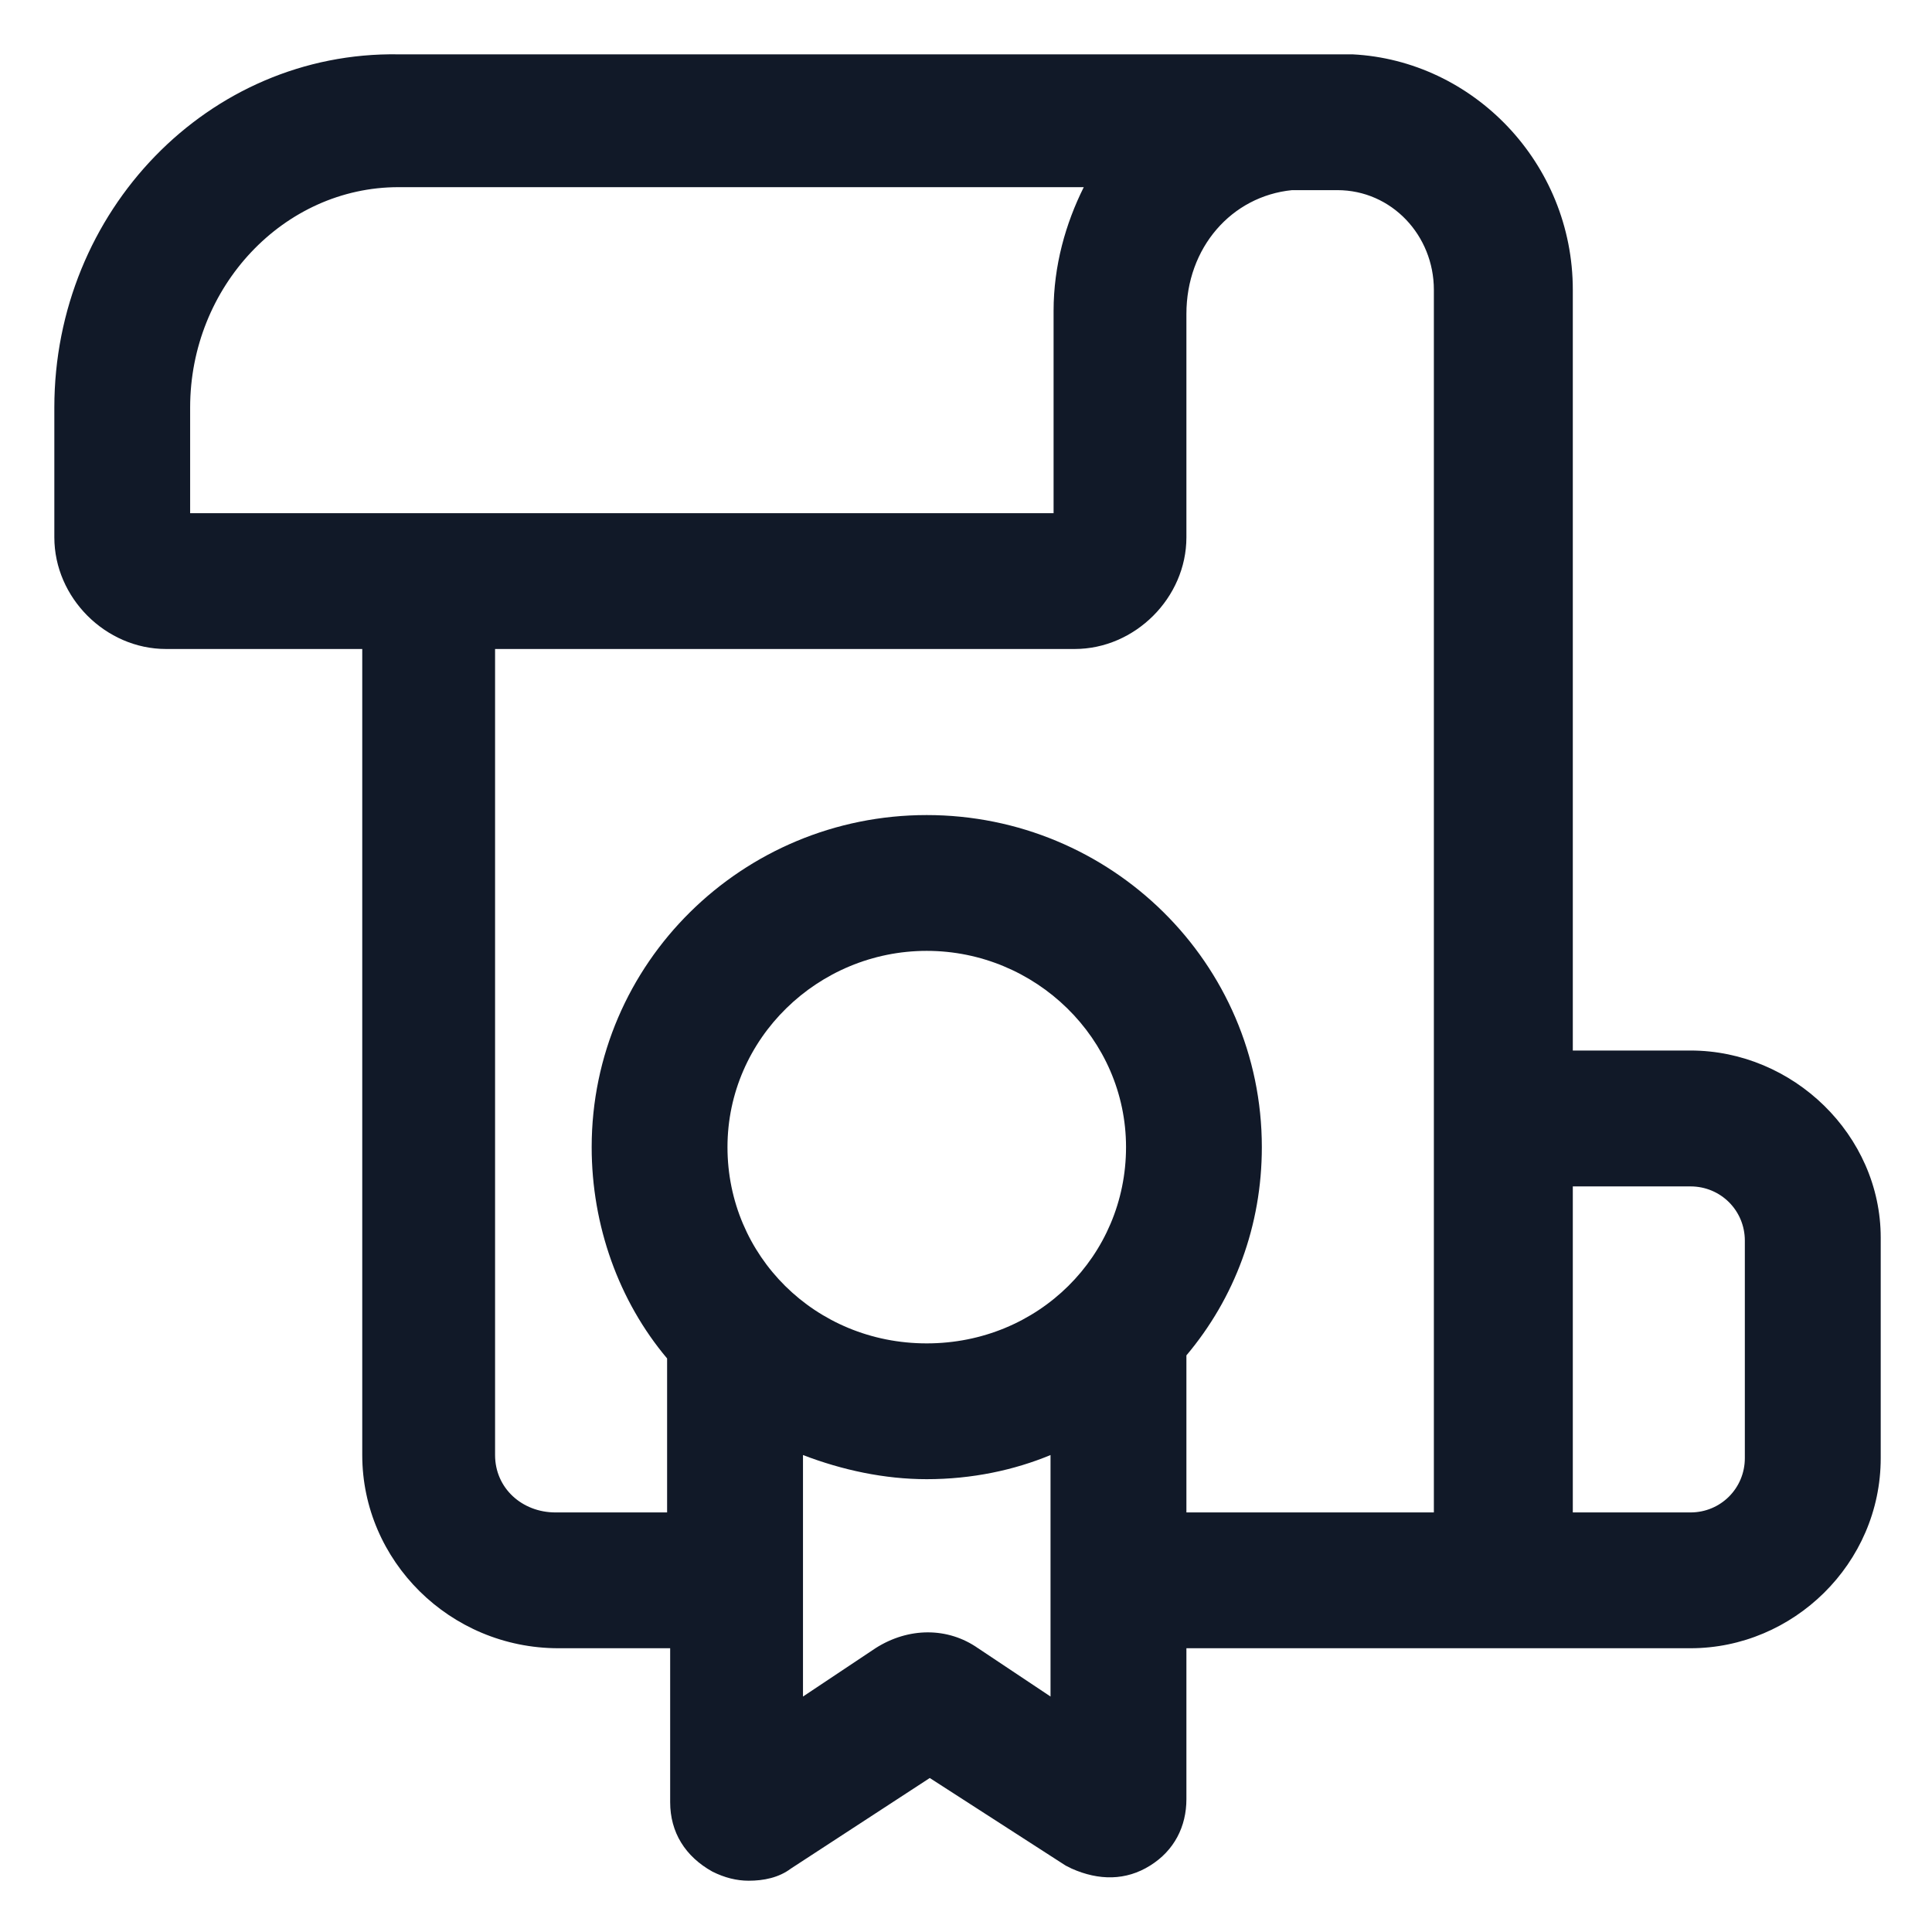 <svg xmlns="http://www.w3.org/2000/svg" width="24" height="24" viewBox="0 0 24 24" fill="none"><g clip-path="url(#clip0_501_45453)"><path d="M21 13.05H19.538V3.6C19.538 2.025 18.3 0.75 16.8 0.675H4.95C2.587 0.637 0.675 2.625 0.675 5.062V6.675C0.675 7.425 1.312 8.062 2.062 8.062H4.5V18.075C4.5 19.387 5.587 20.475 6.937 20.475H8.325V22.387C8.325 22.762 8.512 23.062 8.85 23.25C9 23.325 9.15 23.363 9.3 23.363C9.487 23.363 9.675 23.325 9.825 23.212L11.55 22.087L13.238 23.175L13.312 23.212C13.65 23.363 13.988 23.363 14.287 23.175C14.588 22.988 14.738 22.688 14.738 22.35V20.475H21C22.275 20.475 23.363 19.425 23.363 18.113V15.375C23.363 14.1 22.275 13.05 21 13.05ZM2.362 5.062C2.362 3.562 3.525 2.325 4.95 2.325H13.463C13.238 2.775 13.088 3.3 13.088 3.862V6.375H2.362V5.062ZM11.512 16.688C10.125 16.688 9.037 15.6 9.037 14.25C9.037 12.9 10.162 11.812 11.512 11.812C12.863 11.812 13.988 12.9 13.988 14.25C13.988 15.6 12.9 16.688 11.512 16.688ZM12.15 20.475C11.775 20.212 11.287 20.212 10.875 20.475L9.975 21.075V18.075C10.463 18.262 10.988 18.375 11.512 18.375C12.075 18.375 12.6 18.262 13.05 18.075V21.075L12.15 20.475ZM14.738 18.788V16.837C15.338 16.125 15.675 15.225 15.675 14.25C15.675 11.963 13.8 10.125 11.512 10.125C9.225 10.125 7.35 11.963 7.35 14.25C7.35 15.225 7.687 16.163 8.287 16.875V18.788H6.9C6.487 18.788 6.15 18.488 6.15 18.075V8.062H13.35C14.1 8.062 14.738 7.425 14.738 6.675V3.9C14.738 3.075 15.3 2.437 16.05 2.362H16.613C17.288 2.362 17.812 2.925 17.812 3.6V18.788H14.738ZM21.675 18.113C21.675 18.488 21.375 18.788 21 18.788H19.538V14.738H21C21.375 14.738 21.675 15.037 21.675 15.412V18.113Z" fill="#111928"></path></g><defs><clipPath id="clip0_501_45453"><rect width="24" height="24" fill="white"></rect></clipPath></defs></svg>